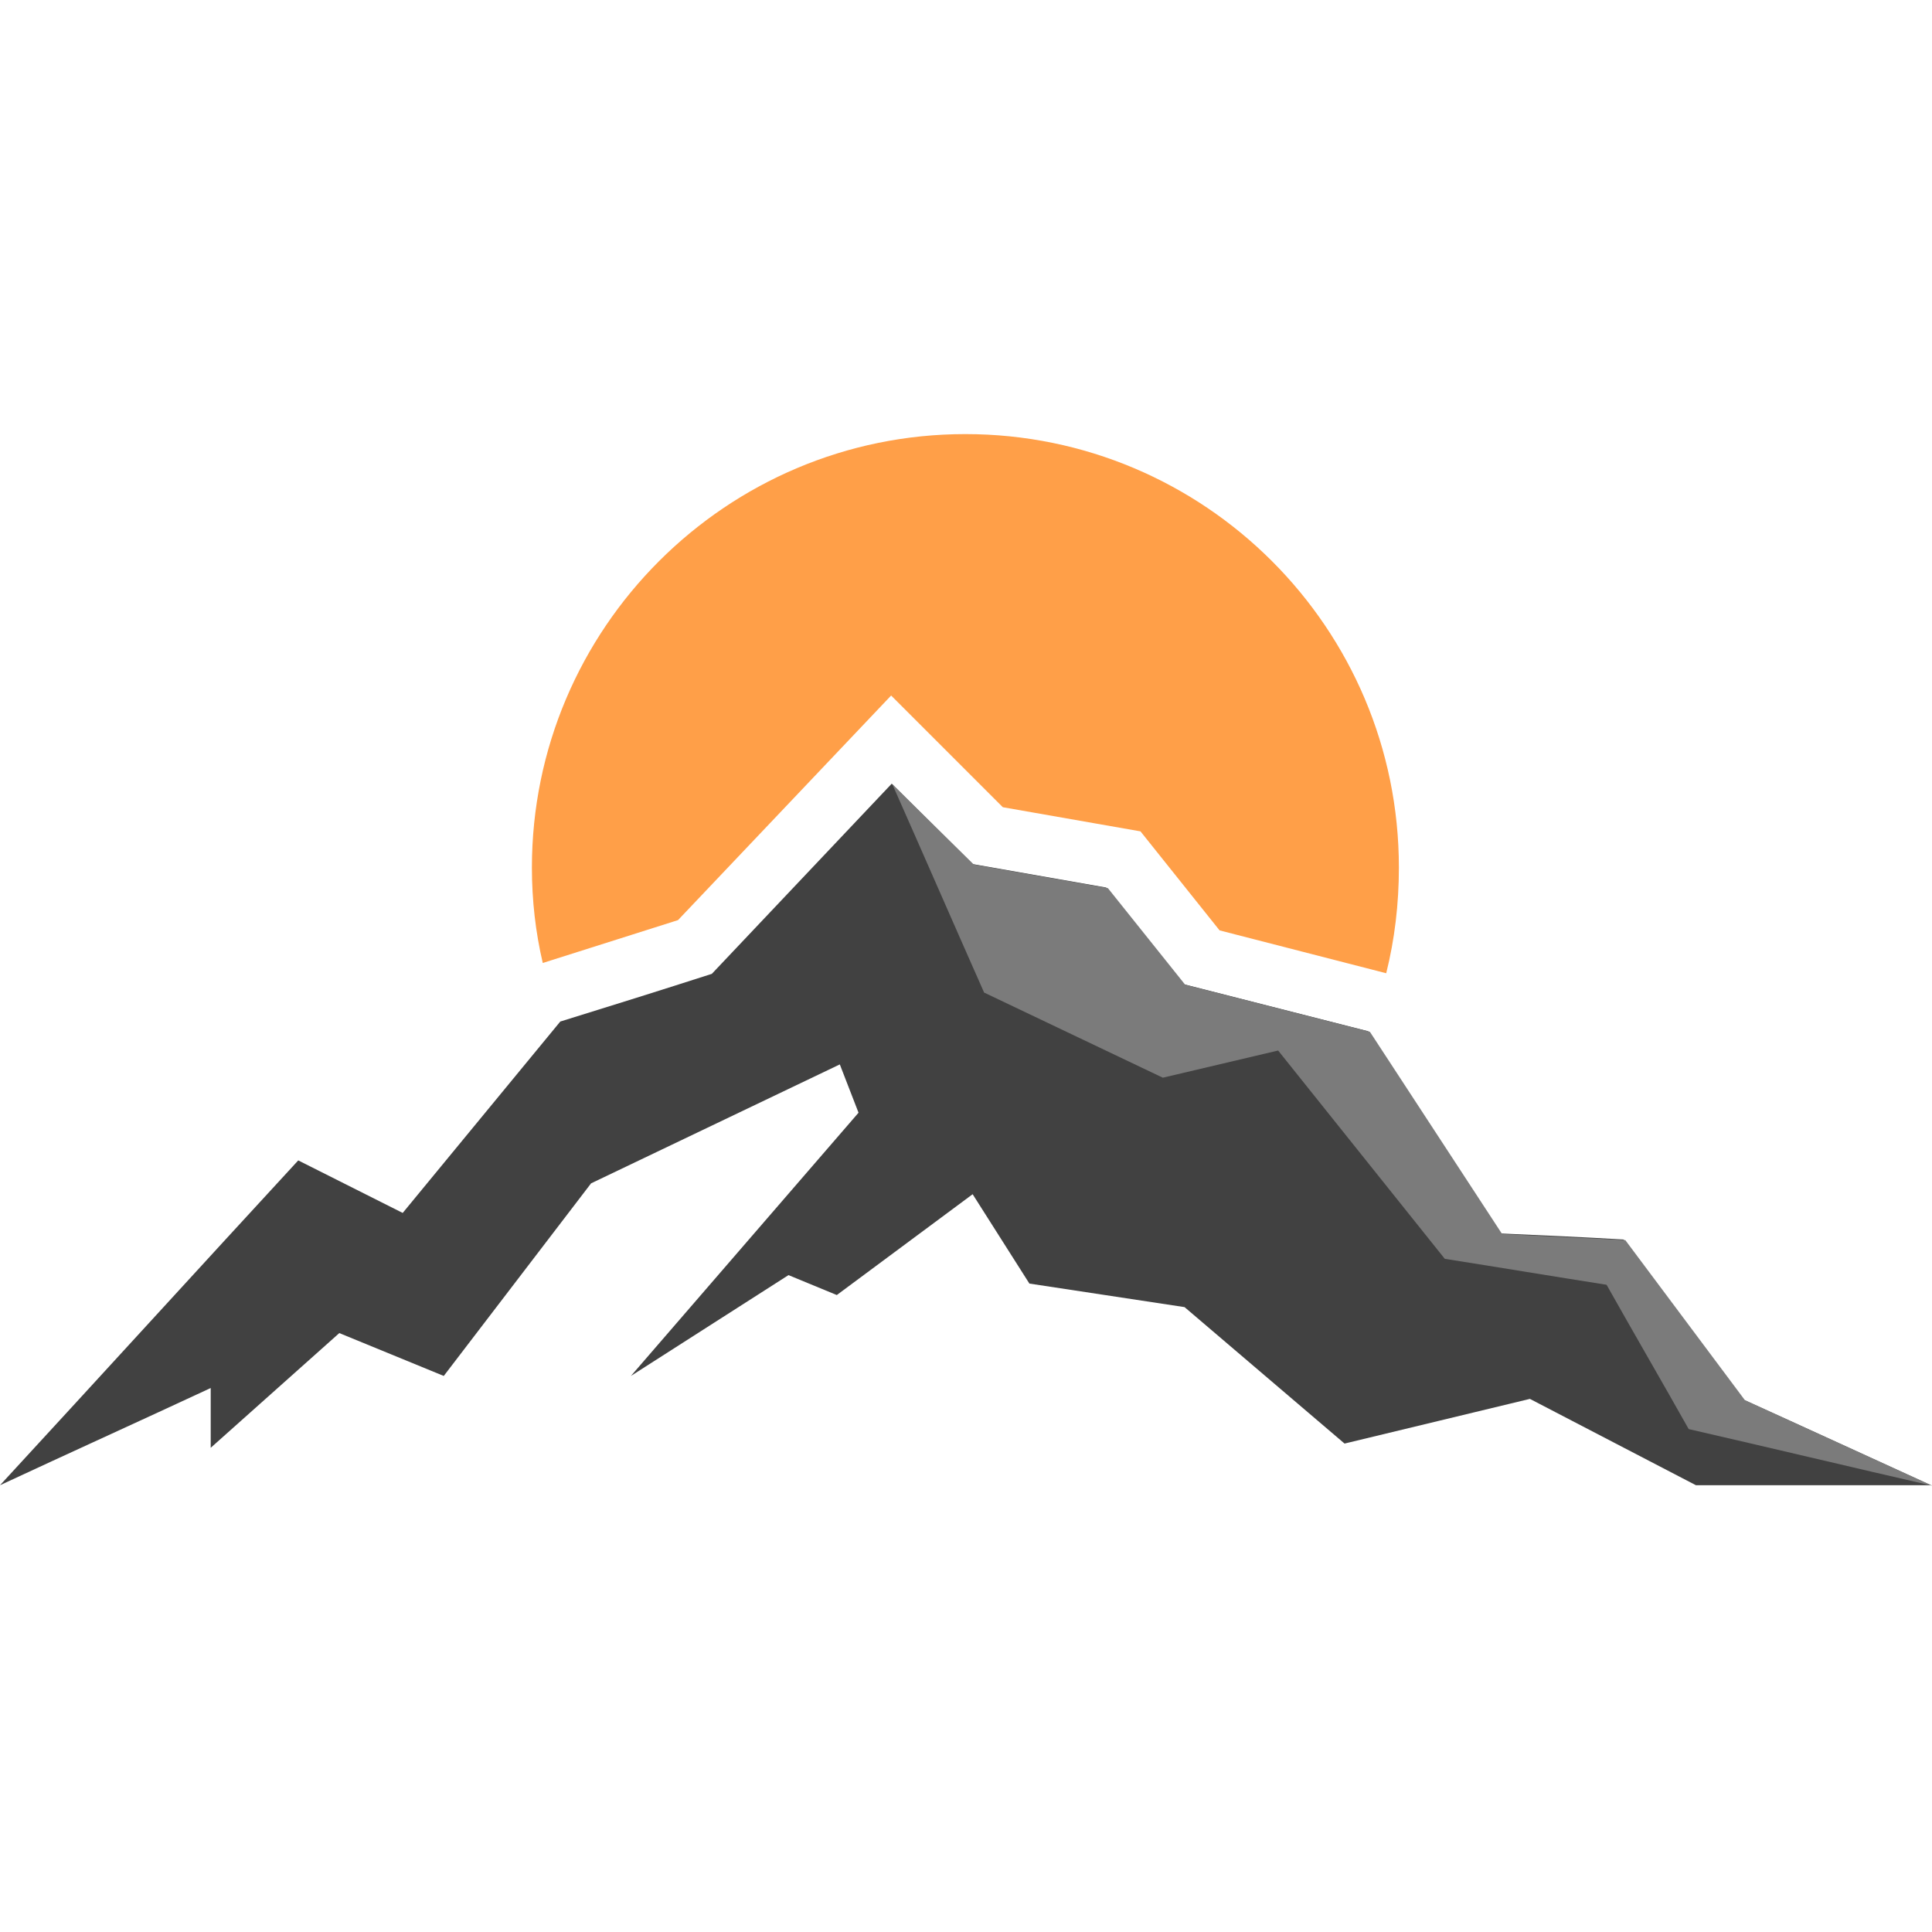 <?xml version="1.0" encoding="UTF-8"?> <svg xmlns="http://www.w3.org/2000/svg" xmlns:xlink="http://www.w3.org/1999/xlink" version="1.1" id="Layer_1" x="0px" y="0px" viewBox="0 0 32 32" style="enable-background:new 0 0 32 32;" xml:space="preserve"> <style type="text/css"> .st0{fill:#FF9F48;} .st1{fill:#414141;} .st2{fill:#7B7B7B;} </style> <path class="st0" d="M11.23,15.24l3.53-3.72l1.85,1.85l2.28,0.4l1.31,1.64l2.76,0.71c0.14-0.56,0.21-1.15,0.21-1.75 c0-3.97-3.22-7.18-7.18-7.18s-7.18,3.22-7.18,7.18c0,0.54,0.06,1.07,0.18,1.58L11.23,15.24z"></path> <path class="st1" d="M0,24.6c1.65-1.79,3.29-3.59,4.94-5.38l1.73,0.87c0.87-1.06,1.74-2.11,2.61-3.17c0.84-0.26,1.67-0.52,2.51-0.79 l2.98-3.15l1.33,1.33c0.74,0.13,1.48,0.26,2.22,0.39c0.43,0.53,0.86,1.07,1.28,1.6c1.02,0.26,2.04,0.52,3.06,0.78 c0.73,1.12,1.46,2.23,2.19,3.35c0.68,0.03,1.36,0.06,2.04,0.1c0.66,0.88,1.32,1.76,1.98,2.65c1.04,0.47,2.08,0.95,3.11,1.42h-3.89 l-2.75-1.43l-3.07,0.74l-2.65-2.26l-2.57-0.39l-0.94-1.48l-2.25,1.67l-0.8-0.33l-2.61,1.67l3.77-4.36l-0.31-0.8L9.79,19.6 l-2.44,3.19l-1.73-0.71l-2.13,1.9v-0.99C2.33,23.53,1.16,24.06,0,24.6z"></path> <path class="st2" d="M14.78,12.99c0.51,1.15,1.01,2.3,1.52,3.45c0.99,0.47,1.97,0.94,2.96,1.41c0.64-0.15,1.27-0.3,1.91-0.45 c0.92,1.15,1.84,2.3,2.76,3.45c0.89,0.14,1.79,0.29,2.68,0.43c0.45,0.8,0.91,1.59,1.36,2.39c1.35,0.31,2.69,0.63,4.04,0.94 l-3.11-1.42l-1.98-2.65l-2.04-0.1l-2.19-3.35l-3.06-0.78l-1.28-1.6l-2.22-0.39L14.78,12.99z"></path> </svg> 